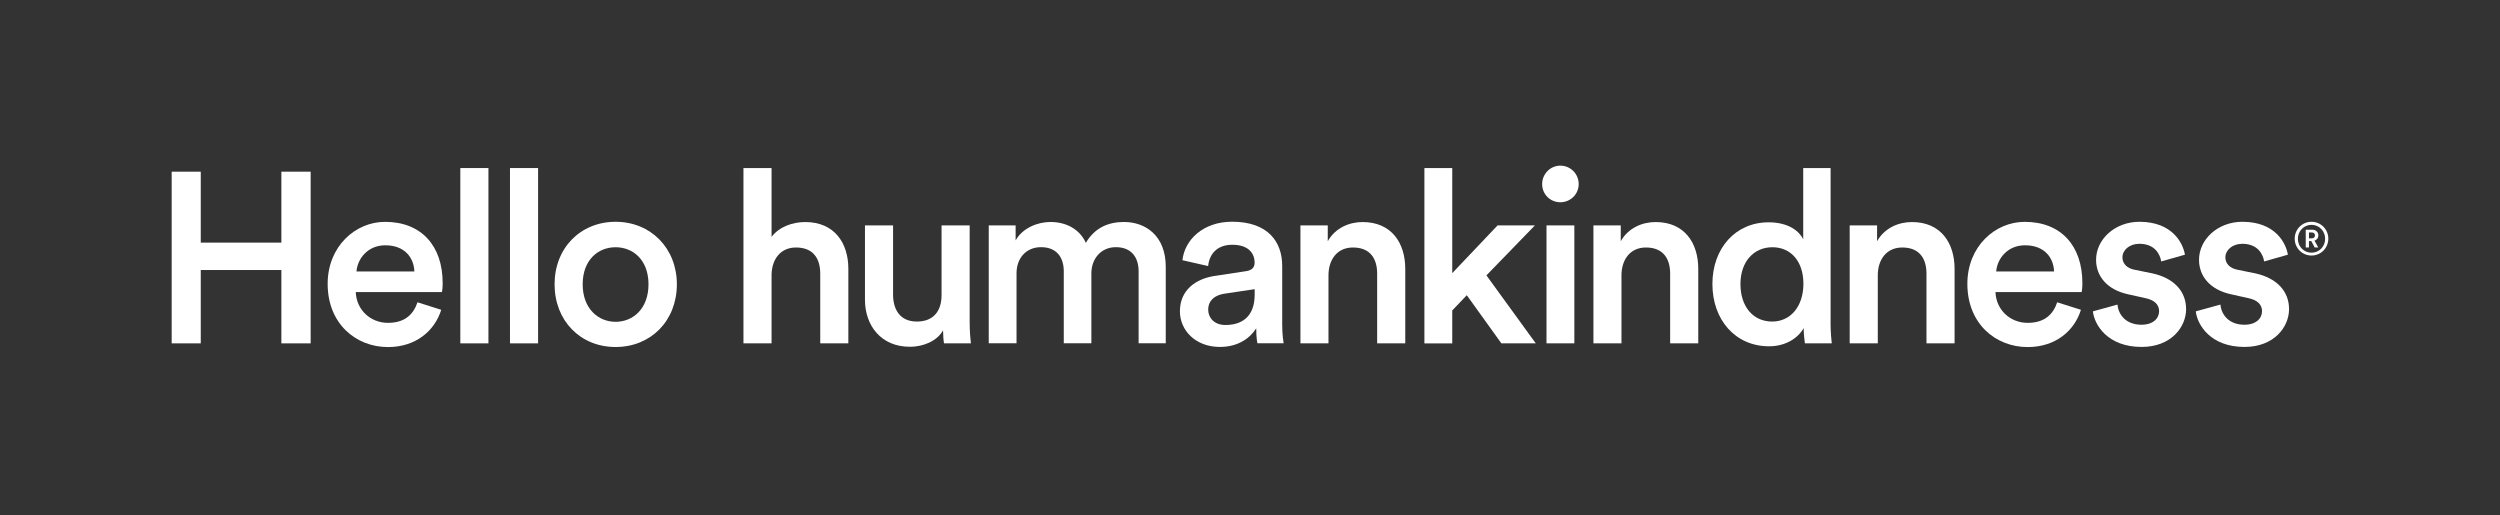 <?xml version="1.0" encoding="UTF-8"?>
<svg id="Layer_2" data-name="Layer 2" xmlns="http://www.w3.org/2000/svg" viewBox="0 0 385.16 79.35">
  <rect x="0" y="0" width="385.16" height="79.35" fill="#333333" stroke="none"/>
  <defs>
    <style>
      .cls-1 {
        fill: none;
      }

      .cls-2 {
        fill: #fff;
      }
    </style>
  </defs>
  <g id="Layer_1-2" data-name="Layer 1">
    <g>
      <g>
        <path class="cls-2" d="M43.35,52.9v-11.3h-12.42v11.3h-4.48v-26.45h4.48v10.93h12.42v-10.93h4.51v26.45h-4.51Z"/>
        <path class="cls-2" d="M67.98,47.72c-.97,3.17-3.84,5.75-8.21,5.75-4.92,0-9.29-3.58-9.29-9.74,0-5.75,4.25-9.55,8.84-9.55,5.6,0,8.88,3.69,8.88,9.44,0,.71-.08,1.31-.11,1.38h-13.28c.11,2.76,2.28,4.74,4.96,4.74s3.95-1.38,4.55-3.17l3.66,1.16ZM63.84,41.82c-.08-2.13-1.49-4.03-4.48-4.03-2.72,0-4.29,2.09-4.44,4.03h8.92Z"/>
        <path class="cls-2" d="M70.92,52.9v-27.01h4.33v27.01h-4.33Z"/>
        <path class="cls-2" d="M78.57,52.9v-27.01h4.33v27.01h-4.33Z"/>
        <path class="cls-2" d="M104.28,43.8c0,5.6-3.99,9.66-9.44,9.66s-9.4-4.07-9.4-9.66,3.99-9.63,9.4-9.63,9.44,4.07,9.44,9.63ZM99.91,43.8c0-3.77-2.39-5.71-5.07-5.71s-5.07,1.94-5.07,5.71,2.42,5.78,5.07,5.78,5.07-1.98,5.07-5.78Z"/>
        <path class="cls-2" d="M118.87,52.9h-4.33v-27.01h4.33v10.6c1.23-1.6,3.28-2.28,5.19-2.28,4.48,0,6.64,3.21,6.64,7.2v11.49h-4.33v-10.74c0-2.24-1.01-4.03-3.73-4.03-2.39,0-3.69,1.79-3.77,4.1v10.67Z"/>
        <path class="cls-2" d="M140.13,53.42c-4.33,0-6.87-3.21-6.87-7.24v-11.45h4.33v10.67c0,2.24,1.04,4.14,3.66,4.14s3.81-1.68,3.81-4.07v-10.74h4.33v14.85c0,1.49.11,2.65.19,3.32h-4.14c-.08-.41-.15-1.27-.15-2.01-.9,1.64-3.02,2.54-5.15,2.54Z"/>
        <path class="cls-2" d="M152.33,52.9v-18.17h4.14v2.31c1.04-1.87,3.32-2.84,5.37-2.84,2.39,0,4.48,1.08,5.45,3.21,1.42-2.39,3.54-3.21,5.89-3.21,3.28,0,6.42,2.09,6.42,6.9v11.79h-4.18v-11.08c0-2.13-1.08-3.73-3.51-3.73-2.28,0-3.77,1.79-3.77,4.03v10.78h-4.25v-11.08c0-2.09-1.04-3.73-3.51-3.73-2.31,0-3.77,1.72-3.77,4.03v10.78h-4.29Z"/>
        <path class="cls-2" d="M187.29,42.49l4.66-.71c1.04-.15,1.34-.67,1.34-1.31,0-1.53-1.04-2.76-3.43-2.76s-3.54,1.45-3.73,3.28l-3.96-.9c.34-3.13,3.17-5.93,7.65-5.93,5.6,0,7.72,3.17,7.72,6.79v9.03c0,1.64.19,2.72.22,2.91h-4.03c-.04-.11-.19-.86-.19-2.31-.86,1.38-2.65,2.87-5.6,2.87-3.81,0-6.16-2.61-6.16-5.48,0-3.25,2.39-5.04,5.48-5.48ZM193.3,45.37v-.82l-4.74.71c-1.34.22-2.42.97-2.42,2.46,0,1.23.93,2.35,2.65,2.35,2.42,0,4.51-1.16,4.51-4.7Z"/>
        <path class="cls-2" d="M204.68,52.9h-4.33v-18.17h4.21v2.43c1.19-2.09,3.36-2.95,5.37-2.95,4.44,0,6.57,3.21,6.57,7.2v11.49h-4.33v-10.74c0-2.24-1.01-4.03-3.73-4.03-2.46,0-3.77,1.9-3.77,4.29v10.48Z"/>
        <path class="cls-2" d="M229,42.42l7.61,10.48h-5.3l-5.33-7.42-2.24,2.35v5.07h-4.29v-27.01h4.29v16.19l6.98-7.35h5.75l-7.46,7.69Z"/>
        <path class="cls-2" d="M240.39,25.52c1.57,0,2.83,1.27,2.83,2.84s-1.27,2.8-2.83,2.8-2.8-1.23-2.8-2.8,1.27-2.84,2.8-2.84ZM238.26,52.9v-18.17h4.29v18.17h-4.29Z"/>
        <path class="cls-2" d="M249.82,52.9h-4.33v-18.17h4.21v2.43c1.19-2.09,3.36-2.95,5.37-2.95,4.44,0,6.57,3.21,6.57,7.2v11.49h-4.33v-10.74c0-2.24-1.01-4.03-3.73-4.03-2.46,0-3.77,1.9-3.77,4.29v10.48Z"/>
        <path class="cls-2" d="M282.02,49.58c0,1.64.15,3.02.19,3.32h-4.14c-.07-.41-.19-1.6-.19-2.35-.86,1.53-2.76,2.8-5.33,2.8-5.22,0-8.73-4.1-8.73-9.59s3.54-9.51,8.66-9.51c3.17,0,4.78,1.46,5.33,2.61v-10.97h4.22v23.69ZM273.03,49.54c2.84,0,4.81-2.35,4.81-5.82s-1.94-5.63-4.78-5.63-4.92,2.2-4.92,5.67,1.94,5.78,4.89,5.78Z"/>
        <path class="cls-2" d="M289.3,52.9h-4.33v-18.17h4.22v2.43c1.19-2.09,3.36-2.95,5.37-2.95,4.44,0,6.57,3.21,6.57,7.2v11.49h-4.33v-10.74c0-2.24-1.01-4.03-3.73-4.03-2.46,0-3.77,1.9-3.77,4.29v10.48Z"/>
        <path class="cls-2" d="M320.6,47.72c-.97,3.17-3.84,5.75-8.21,5.75-4.92,0-9.29-3.58-9.29-9.74,0-5.75,4.25-9.55,8.84-9.55,5.6,0,8.88,3.69,8.88,9.44,0,.71-.08,1.31-.11,1.38h-13.28c.11,2.76,2.28,4.74,4.96,4.74s3.95-1.38,4.55-3.17l3.66,1.16ZM316.46,41.82c-.08-2.13-1.49-4.03-4.48-4.03-2.72,0-4.29,2.09-4.44,4.03h8.92Z"/>
        <path class="cls-2" d="M326.23,46.93c.15,1.64,1.38,3.1,3.69,3.1,1.79,0,2.72-.97,2.72-2.09,0-.97-.67-1.72-2.13-2.01l-2.69-.6c-3.21-.71-4.89-2.8-4.89-5.3,0-3.17,2.91-5.86,6.68-5.86,5.07,0,6.71,3.28,7.01,5.07l-3.66,1.04c-.15-1.04-.93-2.72-3.36-2.72-1.53,0-2.61.97-2.61,2.09,0,.97.71,1.68,1.83,1.9l2.76.56c3.43.75,5.22,2.83,5.22,5.52s-2.24,5.82-6.86,5.82c-5.26,0-7.28-3.43-7.5-5.48l3.77-1.04Z"/>
        <path class="cls-2" d="M342.09,46.93c.15,1.64,1.38,3.1,3.69,3.1,1.79,0,2.72-.97,2.72-2.09,0-.97-.67-1.72-2.13-2.01l-2.69-.6c-3.21-.71-4.89-2.8-4.89-5.3,0-3.17,2.91-5.86,6.68-5.86,5.07,0,6.72,3.28,7.01,5.07l-3.66,1.04c-.15-1.04-.93-2.72-3.36-2.72-1.53,0-2.61.97-2.61,2.09,0,.97.71,1.68,1.83,1.9l2.76.56c3.43.75,5.22,2.83,5.22,5.52s-2.24,5.82-6.87,5.82c-5.26,0-7.27-3.43-7.5-5.48l3.77-1.04Z"/>
        <path class="cls-2" d="M356.12,34.17c1.44,0,2.59,1.16,2.59,2.6s-1.15,2.6-2.59,2.6-2.59-1.16-2.59-2.6,1.15-2.6,2.59-2.6ZM358.22,36.79c0-1.19-.91-2.15-2.1-2.15s-2.1.97-2.1,2.15.91,2.14,2.1,2.14,2.1-.95,2.1-2.14ZM356.08,37.14h-.35v.99h-.5v-2.74h1.01c.55,0,.94.38.94.87,0,.38-.22.7-.6.81l.59,1.06h-.56l-.52-.99ZM356.15,36.72c.32,0,.5-.17.5-.46,0-.27-.18-.45-.5-.45h-.42v.91h.42Z"/>
      </g>
      <rect class="cls-1" width="385.16" height="79.35"/>
    </g>
  </g>
</svg>